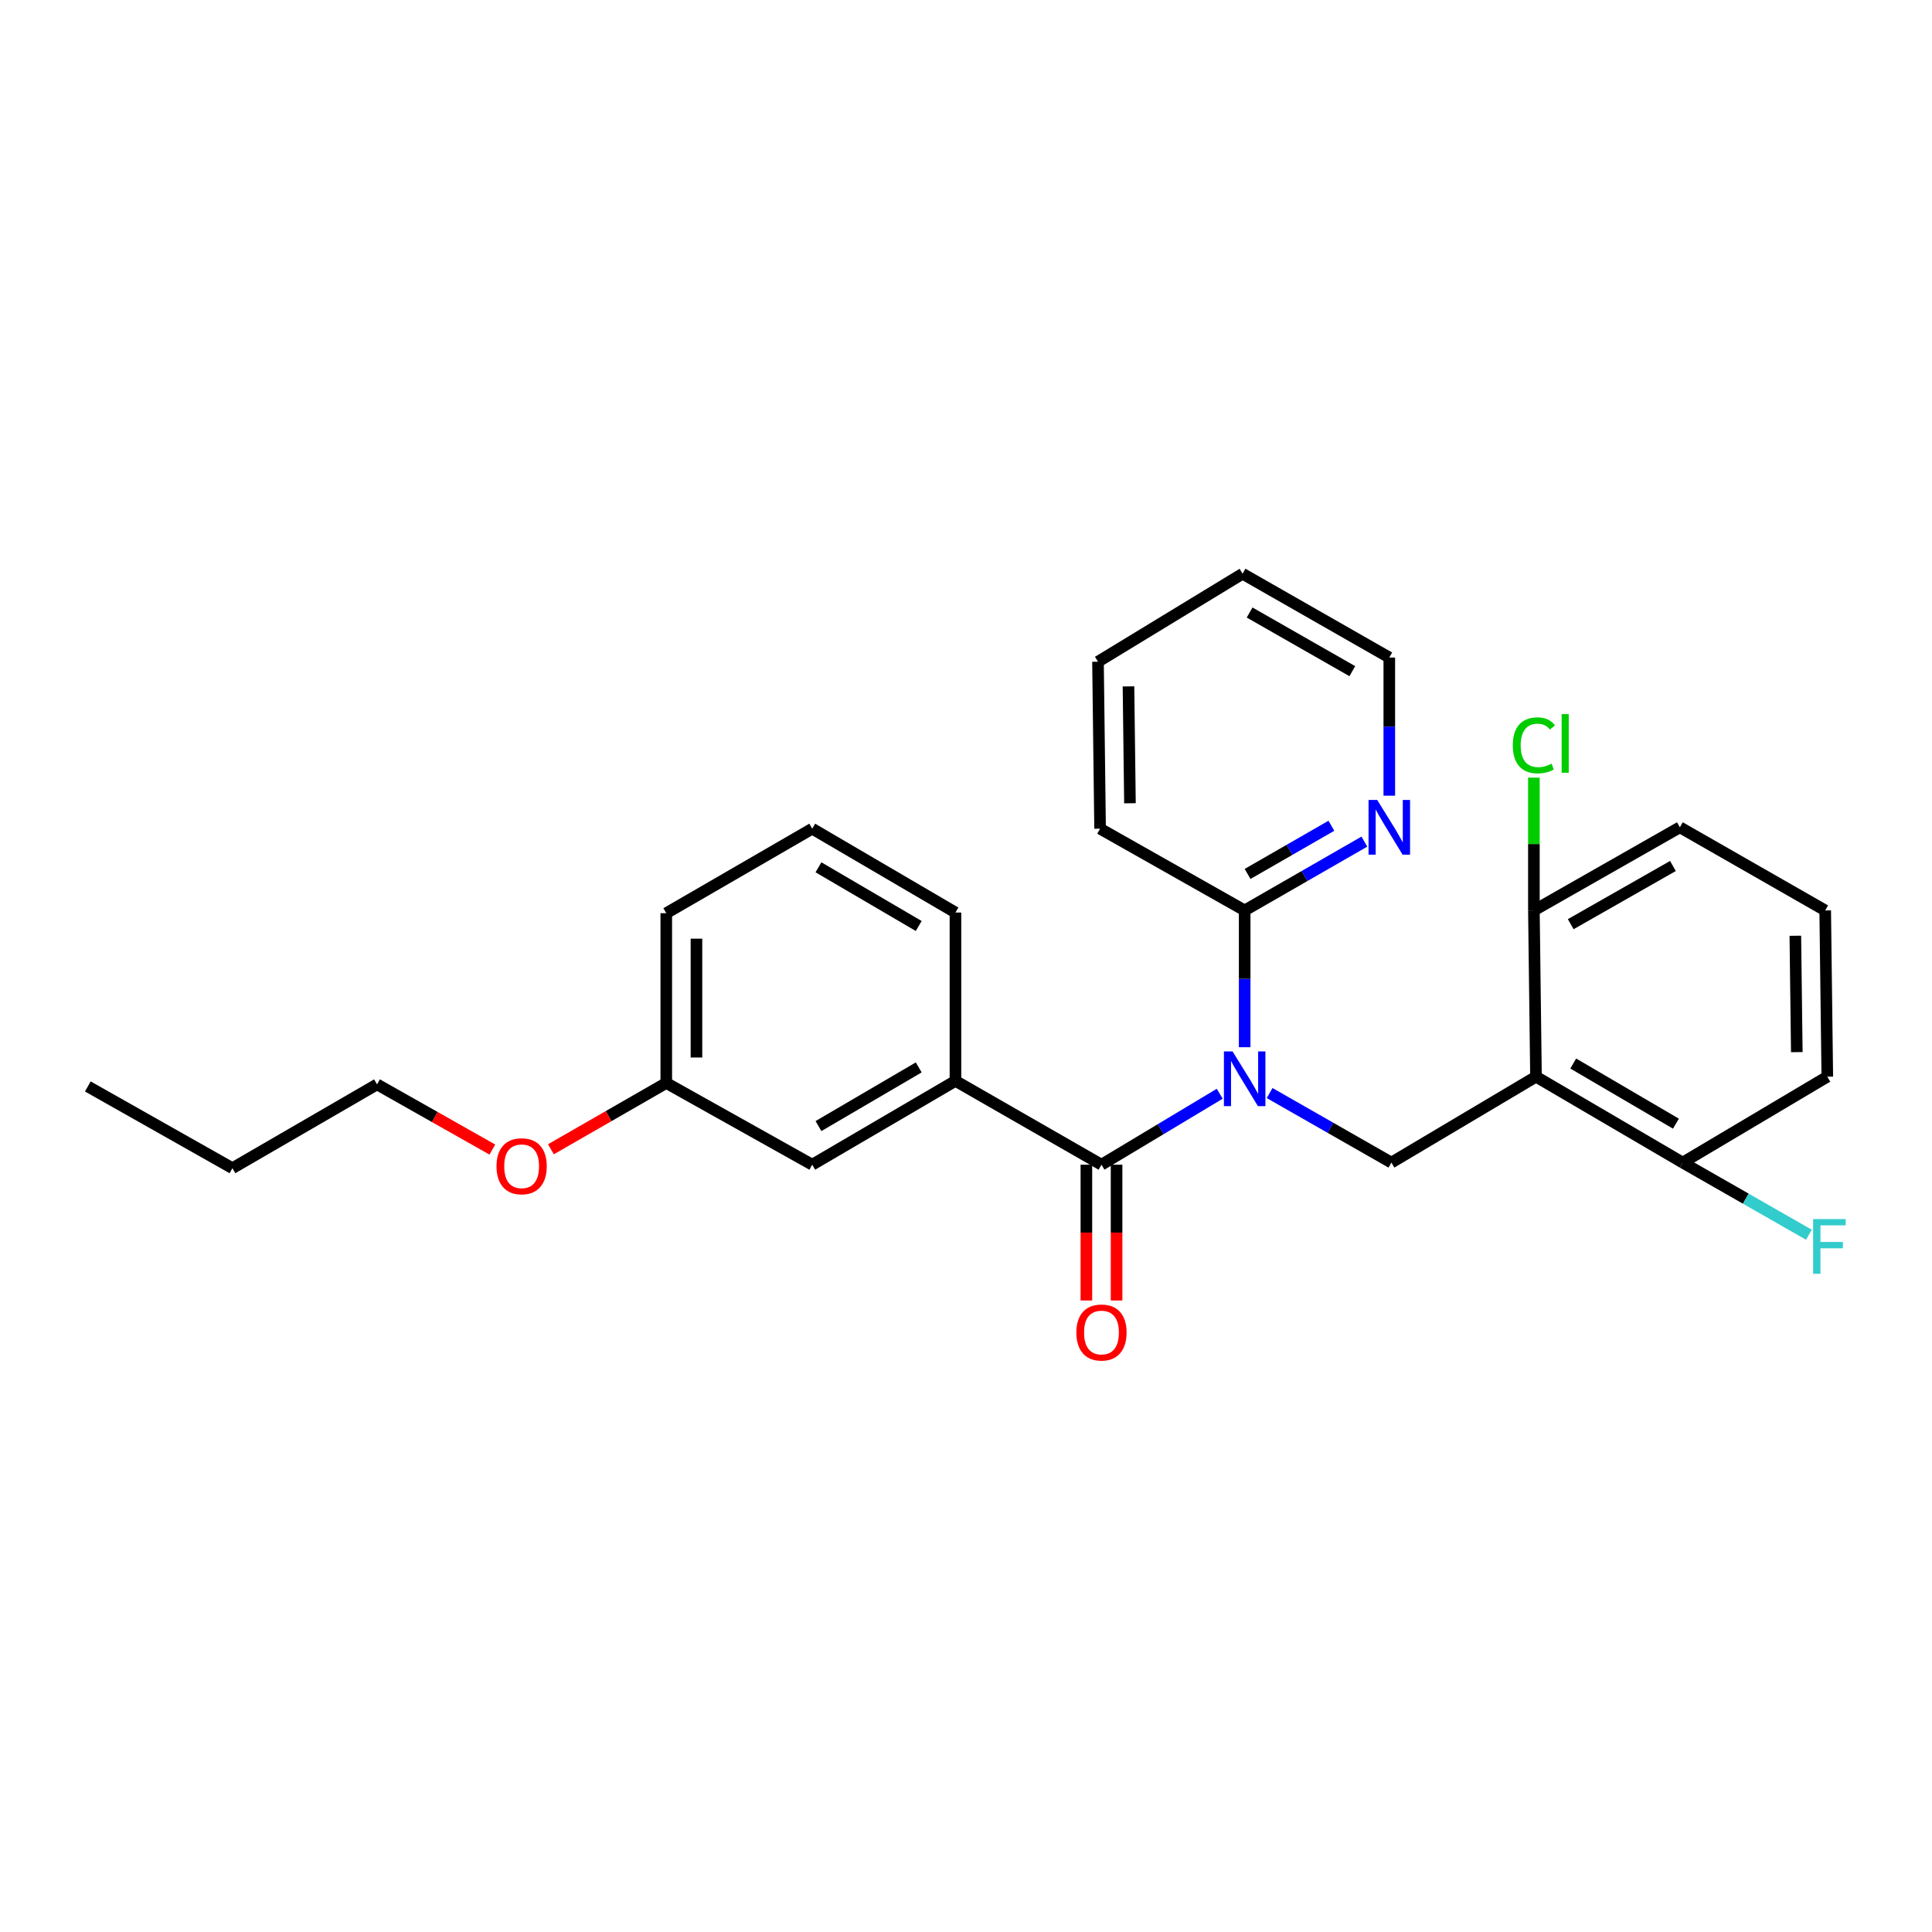 <?xml version='1.0' encoding='iso-8859-1'?>
<svg version='1.1' baseProfile='full'
              xmlns='http://www.w3.org/2000/svg'
                      xmlns:rdkit='http://www.rdkit.org/xml'
                      xmlns:xlink='http://www.w3.org/1999/xlink'
                  xml:space='preserve'
width='1000px' height='1000px' viewBox='0 0 1000 1000'>
<!-- END OF HEADER -->
<rect style='opacity:1.0;fill:#FFFFFF;stroke:none' width='1000' height='1000' x='0' y='0'> </rect>
<path class='bond-0' d='M 631.336,566.119 L 600.729,584.482' style='fill:none;fill-rule:evenodd;stroke:#0000FF;stroke-width:6px;stroke-linecap:butt;stroke-linejoin:miter;stroke-opacity:1' />
<path class='bond-0' d='M 600.729,584.482 L 570.122,602.844' style='fill:none;fill-rule:evenodd;stroke:#000000;stroke-width:6px;stroke-linecap:butt;stroke-linejoin:miter;stroke-opacity:1' />
<path class='bond-2' d='M 657.163,565.763 L 688.673,583.761' style='fill:none;fill-rule:evenodd;stroke:#0000FF;stroke-width:6px;stroke-linecap:butt;stroke-linejoin:miter;stroke-opacity:1' />
<path class='bond-2' d='M 688.673,583.761 L 720.183,601.759' style='fill:none;fill-rule:evenodd;stroke:#000000;stroke-width:6px;stroke-linecap:butt;stroke-linejoin:miter;stroke-opacity:1' />
<path class='bond-3' d='M 644.237,542.04 L 644.237,506.639' style='fill:none;fill-rule:evenodd;stroke:#0000FF;stroke-width:6px;stroke-linecap:butt;stroke-linejoin:miter;stroke-opacity:1' />
<path class='bond-3' d='M 644.237,506.639 L 644.237,471.237' style='fill:none;fill-rule:evenodd;stroke:#000000;stroke-width:6px;stroke-linecap:butt;stroke-linejoin:miter;stroke-opacity:1' />
<path class='bond-4' d='M 570.122,602.844 L 494.541,559.464' style='fill:none;fill-rule:evenodd;stroke:#000000;stroke-width:6px;stroke-linecap:butt;stroke-linejoin:miter;stroke-opacity:1' />
<path class='bond-8' d='M 562.311,602.844 L 562.311,637.988' style='fill:none;fill-rule:evenodd;stroke:#000000;stroke-width:6px;stroke-linecap:butt;stroke-linejoin:miter;stroke-opacity:1' />
<path class='bond-8' d='M 562.311,637.988 L 562.311,673.133' style='fill:none;fill-rule:evenodd;stroke:#FF0000;stroke-width:6px;stroke-linecap:butt;stroke-linejoin:miter;stroke-opacity:1' />
<path class='bond-8' d='M 577.934,602.844 L 577.934,637.988' style='fill:none;fill-rule:evenodd;stroke:#000000;stroke-width:6px;stroke-linecap:butt;stroke-linejoin:miter;stroke-opacity:1' />
<path class='bond-8' d='M 577.934,637.988 L 577.934,673.133' style='fill:none;fill-rule:evenodd;stroke:#FF0000;stroke-width:6px;stroke-linecap:butt;stroke-linejoin:miter;stroke-opacity:1' />
<path class='bond-1' d='M 795.026,557.294 L 720.183,601.759' style='fill:none;fill-rule:evenodd;stroke:#000000;stroke-width:6px;stroke-linecap:butt;stroke-linejoin:miter;stroke-opacity:1' />
<path class='bond-5' d='M 795.026,557.294 L 870.954,601.759' style='fill:none;fill-rule:evenodd;stroke:#000000;stroke-width:6px;stroke-linecap:butt;stroke-linejoin:miter;stroke-opacity:1' />
<path class='bond-5' d='M 814.31,550.482 L 867.46,581.608' style='fill:none;fill-rule:evenodd;stroke:#000000;stroke-width:6px;stroke-linecap:butt;stroke-linejoin:miter;stroke-opacity:1' />
<path class='bond-6' d='M 795.026,557.294 L 793.941,471.237' style='fill:none;fill-rule:evenodd;stroke:#000000;stroke-width:6px;stroke-linecap:butt;stroke-linejoin:miter;stroke-opacity:1' />
<path class='bond-7' d='M 644.237,471.237 L 675.218,453.428' style='fill:none;fill-rule:evenodd;stroke:#000000;stroke-width:6px;stroke-linecap:butt;stroke-linejoin:miter;stroke-opacity:1' />
<path class='bond-7' d='M 675.218,453.428 L 706.199,435.618' style='fill:none;fill-rule:evenodd;stroke:#0000FF;stroke-width:6px;stroke-linecap:butt;stroke-linejoin:miter;stroke-opacity:1' />
<path class='bond-7' d='M 645.745,452.349 L 667.432,439.883' style='fill:none;fill-rule:evenodd;stroke:#000000;stroke-width:6px;stroke-linecap:butt;stroke-linejoin:miter;stroke-opacity:1' />
<path class='bond-7' d='M 667.432,439.883 L 689.119,427.416' style='fill:none;fill-rule:evenodd;stroke:#0000FF;stroke-width:6px;stroke-linecap:butt;stroke-linejoin:miter;stroke-opacity:1' />
<path class='bond-15' d='M 644.237,471.237 L 569.402,428.924' style='fill:none;fill-rule:evenodd;stroke:#000000;stroke-width:6px;stroke-linecap:butt;stroke-linejoin:miter;stroke-opacity:1' />
<path class='bond-9' d='M 494.541,559.464 L 420.41,602.844' style='fill:none;fill-rule:evenodd;stroke:#000000;stroke-width:6px;stroke-linecap:butt;stroke-linejoin:miter;stroke-opacity:1' />
<path class='bond-9' d='M 475.531,552.487 L 423.639,582.853' style='fill:none;fill-rule:evenodd;stroke:#000000;stroke-width:6px;stroke-linecap:butt;stroke-linejoin:miter;stroke-opacity:1' />
<path class='bond-13' d='M 494.541,559.464 L 494.541,472.322' style='fill:none;fill-rule:evenodd;stroke:#000000;stroke-width:6px;stroke-linecap:butt;stroke-linejoin:miter;stroke-opacity:1' />
<path class='bond-12' d='M 870.954,601.759 L 903.62,620.427' style='fill:none;fill-rule:evenodd;stroke:#000000;stroke-width:6px;stroke-linecap:butt;stroke-linejoin:miter;stroke-opacity:1' />
<path class='bond-12' d='M 903.62,620.427 L 936.285,639.095' style='fill:none;fill-rule:evenodd;stroke:#33CCCC;stroke-width:6px;stroke-linecap:butt;stroke-linejoin:miter;stroke-opacity:1' />
<path class='bond-19' d='M 870.954,601.759 L 945.807,557.294' style='fill:none;fill-rule:evenodd;stroke:#000000;stroke-width:6px;stroke-linecap:butt;stroke-linejoin:miter;stroke-opacity:1' />
<path class='bond-11' d='M 793.941,471.237 L 793.941,436.872' style='fill:none;fill-rule:evenodd;stroke:#000000;stroke-width:6px;stroke-linecap:butt;stroke-linejoin:miter;stroke-opacity:1' />
<path class='bond-11' d='M 793.941,436.872 L 793.941,402.507' style='fill:none;fill-rule:evenodd;stroke:#00CC00;stroke-width:6px;stroke-linecap:butt;stroke-linejoin:miter;stroke-opacity:1' />
<path class='bond-18' d='M 793.941,471.237 L 869.505,428.204' style='fill:none;fill-rule:evenodd;stroke:#000000;stroke-width:6px;stroke-linecap:butt;stroke-linejoin:miter;stroke-opacity:1' />
<path class='bond-18' d='M 813.007,478.358 L 865.902,448.235' style='fill:none;fill-rule:evenodd;stroke:#000000;stroke-width:6px;stroke-linecap:butt;stroke-linejoin:miter;stroke-opacity:1' />
<path class='bond-20' d='M 719.098,411.847 L 719.098,376.094' style='fill:none;fill-rule:evenodd;stroke:#0000FF;stroke-width:6px;stroke-linecap:butt;stroke-linejoin:miter;stroke-opacity:1' />
<path class='bond-20' d='M 719.098,376.094 L 719.098,340.341' style='fill:none;fill-rule:evenodd;stroke:#000000;stroke-width:6px;stroke-linecap:butt;stroke-linejoin:miter;stroke-opacity:1' />
<path class='bond-10' d='M 420.41,602.844 L 344.863,560.549' style='fill:none;fill-rule:evenodd;stroke:#000000;stroke-width:6px;stroke-linecap:butt;stroke-linejoin:miter;stroke-opacity:1' />
<path class='bond-14' d='M 344.863,560.549 L 315.008,577.706' style='fill:none;fill-rule:evenodd;stroke:#000000;stroke-width:6px;stroke-linecap:butt;stroke-linejoin:miter;stroke-opacity:1' />
<path class='bond-14' d='M 315.008,577.706 L 285.152,594.862' style='fill:none;fill-rule:evenodd;stroke:#FF0000;stroke-width:6px;stroke-linecap:butt;stroke-linejoin:miter;stroke-opacity:1' />
<path class='bond-29' d='M 344.863,560.549 L 344.863,472.669' style='fill:none;fill-rule:evenodd;stroke:#000000;stroke-width:6px;stroke-linecap:butt;stroke-linejoin:miter;stroke-opacity:1' />
<path class='bond-29' d='M 360.486,547.367 L 360.486,485.851' style='fill:none;fill-rule:evenodd;stroke:#000000;stroke-width:6px;stroke-linecap:butt;stroke-linejoin:miter;stroke-opacity:1' />
<path class='bond-16' d='M 494.541,472.322 L 420.41,428.924' style='fill:none;fill-rule:evenodd;stroke:#000000;stroke-width:6px;stroke-linecap:butt;stroke-linejoin:miter;stroke-opacity:1' />
<path class='bond-16' d='M 475.529,479.295 L 423.636,448.916' style='fill:none;fill-rule:evenodd;stroke:#000000;stroke-width:6px;stroke-linecap:butt;stroke-linejoin:miter;stroke-opacity:1' />
<path class='bond-22' d='M 254.844,595.01 L 224.997,578.14' style='fill:none;fill-rule:evenodd;stroke:#FF0000;stroke-width:6px;stroke-linecap:butt;stroke-linejoin:miter;stroke-opacity:1' />
<path class='bond-22' d='M 224.997,578.14 L 195.15,561.269' style='fill:none;fill-rule:evenodd;stroke:#000000;stroke-width:6px;stroke-linecap:butt;stroke-linejoin:miter;stroke-opacity:1' />
<path class='bond-24' d='M 569.402,428.924 L 568.317,342.511' style='fill:none;fill-rule:evenodd;stroke:#000000;stroke-width:6px;stroke-linecap:butt;stroke-linejoin:miter;stroke-opacity:1' />
<path class='bond-24' d='M 584.861,415.766 L 584.102,355.277' style='fill:none;fill-rule:evenodd;stroke:#000000;stroke-width:6px;stroke-linecap:butt;stroke-linejoin:miter;stroke-opacity:1' />
<path class='bond-21' d='M 420.41,428.924 L 344.863,472.669' style='fill:none;fill-rule:evenodd;stroke:#000000;stroke-width:6px;stroke-linecap:butt;stroke-linejoin:miter;stroke-opacity:1' />
<path class='bond-17' d='M 944.722,471.237 L 869.505,428.204' style='fill:none;fill-rule:evenodd;stroke:#000000;stroke-width:6px;stroke-linecap:butt;stroke-linejoin:miter;stroke-opacity:1' />
<path class='bond-28' d='M 944.722,471.237 L 945.807,557.294' style='fill:none;fill-rule:evenodd;stroke:#000000;stroke-width:6px;stroke-linecap:butt;stroke-linejoin:miter;stroke-opacity:1' />
<path class='bond-28' d='M 929.262,484.342 L 930.022,544.582' style='fill:none;fill-rule:evenodd;stroke:#000000;stroke-width:6px;stroke-linecap:butt;stroke-linejoin:miter;stroke-opacity:1' />
<path class='bond-27' d='M 719.098,340.341 L 643.152,296.961' style='fill:none;fill-rule:evenodd;stroke:#000000;stroke-width:6px;stroke-linecap:butt;stroke-linejoin:miter;stroke-opacity:1' />
<path class='bond-27' d='M 699.957,347.4 L 646.795,317.034' style='fill:none;fill-rule:evenodd;stroke:#000000;stroke-width:6px;stroke-linecap:butt;stroke-linejoin:miter;stroke-opacity:1' />
<path class='bond-23' d='M 195.15,561.269 L 120.307,604.65' style='fill:none;fill-rule:evenodd;stroke:#000000;stroke-width:6px;stroke-linecap:butt;stroke-linejoin:miter;stroke-opacity:1' />
<path class='bond-26' d='M 120.307,604.65 L 45.455,562.346' style='fill:none;fill-rule:evenodd;stroke:#000000;stroke-width:6px;stroke-linecap:butt;stroke-linejoin:miter;stroke-opacity:1' />
<path class='bond-25' d='M 568.317,342.511 L 643.152,296.961' style='fill:none;fill-rule:evenodd;stroke:#000000;stroke-width:6px;stroke-linecap:butt;stroke-linejoin:miter;stroke-opacity:1' />
<path  class='atom-0' d='M 637.977 544.219
L 647.257 559.219
Q 648.177 560.699, 649.657 563.379
Q 651.137 566.059, 651.217 566.219
L 651.217 544.219
L 654.977 544.219
L 654.977 572.539
L 651.097 572.539
L 641.137 556.139
Q 639.977 554.219, 638.737 552.019
Q 637.537 549.819, 637.177 549.139
L 637.177 572.539
L 633.497 572.539
L 633.497 544.219
L 637.977 544.219
' fill='#0000FF'/>
<path  class='atom-8' d='M 712.838 414.044
L 722.118 429.044
Q 723.038 430.524, 724.518 433.204
Q 725.998 435.884, 726.078 436.044
L 726.078 414.044
L 729.838 414.044
L 729.838 442.364
L 725.958 442.364
L 715.998 425.964
Q 714.838 424.044, 713.598 421.844
Q 712.398 419.644, 712.038 418.964
L 712.038 442.364
L 708.358 442.364
L 708.358 414.044
L 712.838 414.044
' fill='#0000FF'/>
<path  class='atom-9' d='M 557.122 689.702
Q 557.122 682.902, 560.482 679.102
Q 563.842 675.302, 570.122 675.302
Q 576.402 675.302, 579.762 679.102
Q 583.122 682.902, 583.122 689.702
Q 583.122 696.582, 579.722 700.502
Q 576.322 704.382, 570.122 704.382
Q 563.882 704.382, 560.482 700.502
Q 557.122 696.622, 557.122 689.702
M 570.122 701.182
Q 574.442 701.182, 576.762 698.302
Q 579.122 695.382, 579.122 689.702
Q 579.122 684.142, 576.762 681.342
Q 574.442 678.502, 570.122 678.502
Q 565.802 678.502, 563.442 681.302
Q 561.122 684.102, 561.122 689.702
Q 561.122 695.422, 563.442 698.302
Q 565.802 701.182, 570.122 701.182
' fill='#FF0000'/>
<path  class='atom-12' d='M 783.021 385.786
Q 783.021 378.746, 786.301 375.066
Q 789.621 371.346, 795.901 371.346
Q 801.741 371.346, 804.861 375.466
L 802.221 377.626
Q 799.941 374.626, 795.901 374.626
Q 791.621 374.626, 789.341 377.506
Q 787.101 380.346, 787.101 385.786
Q 787.101 391.386, 789.421 394.266
Q 791.781 397.146, 796.341 397.146
Q 799.461 397.146, 803.101 395.266
L 804.221 398.266
Q 802.741 399.226, 800.501 399.786
Q 798.261 400.346, 795.781 400.346
Q 789.621 400.346, 786.301 396.586
Q 783.021 392.826, 783.021 385.786
' fill='#00CC00'/>
<path  class='atom-12' d='M 808.301 369.626
L 811.981 369.626
L 811.981 399.986
L 808.301 399.986
L 808.301 369.626
' fill='#00CC00'/>
<path  class='atom-13' d='M 938.471 630.997
L 955.311 630.997
L 955.311 634.237
L 942.271 634.237
L 942.271 642.837
L 953.871 642.837
L 953.871 646.117
L 942.271 646.117
L 942.271 659.317
L 938.471 659.317
L 938.471 630.997
' fill='#33CCCC'/>
<path  class='atom-15' d='M 256.994 603.653
Q 256.994 596.853, 260.354 593.053
Q 263.714 589.253, 269.994 589.253
Q 276.274 589.253, 279.634 593.053
Q 282.994 596.853, 282.994 603.653
Q 282.994 610.533, 279.594 614.453
Q 276.194 618.333, 269.994 618.333
Q 263.754 618.333, 260.354 614.453
Q 256.994 610.573, 256.994 603.653
M 269.994 615.133
Q 274.314 615.133, 276.634 612.253
Q 278.994 609.333, 278.994 603.653
Q 278.994 598.093, 276.634 595.293
Q 274.314 592.453, 269.994 592.453
Q 265.674 592.453, 263.314 595.253
Q 260.994 598.053, 260.994 603.653
Q 260.994 609.373, 263.314 612.253
Q 265.674 615.133, 269.994 615.133
' fill='#FF0000'/>
</svg>
